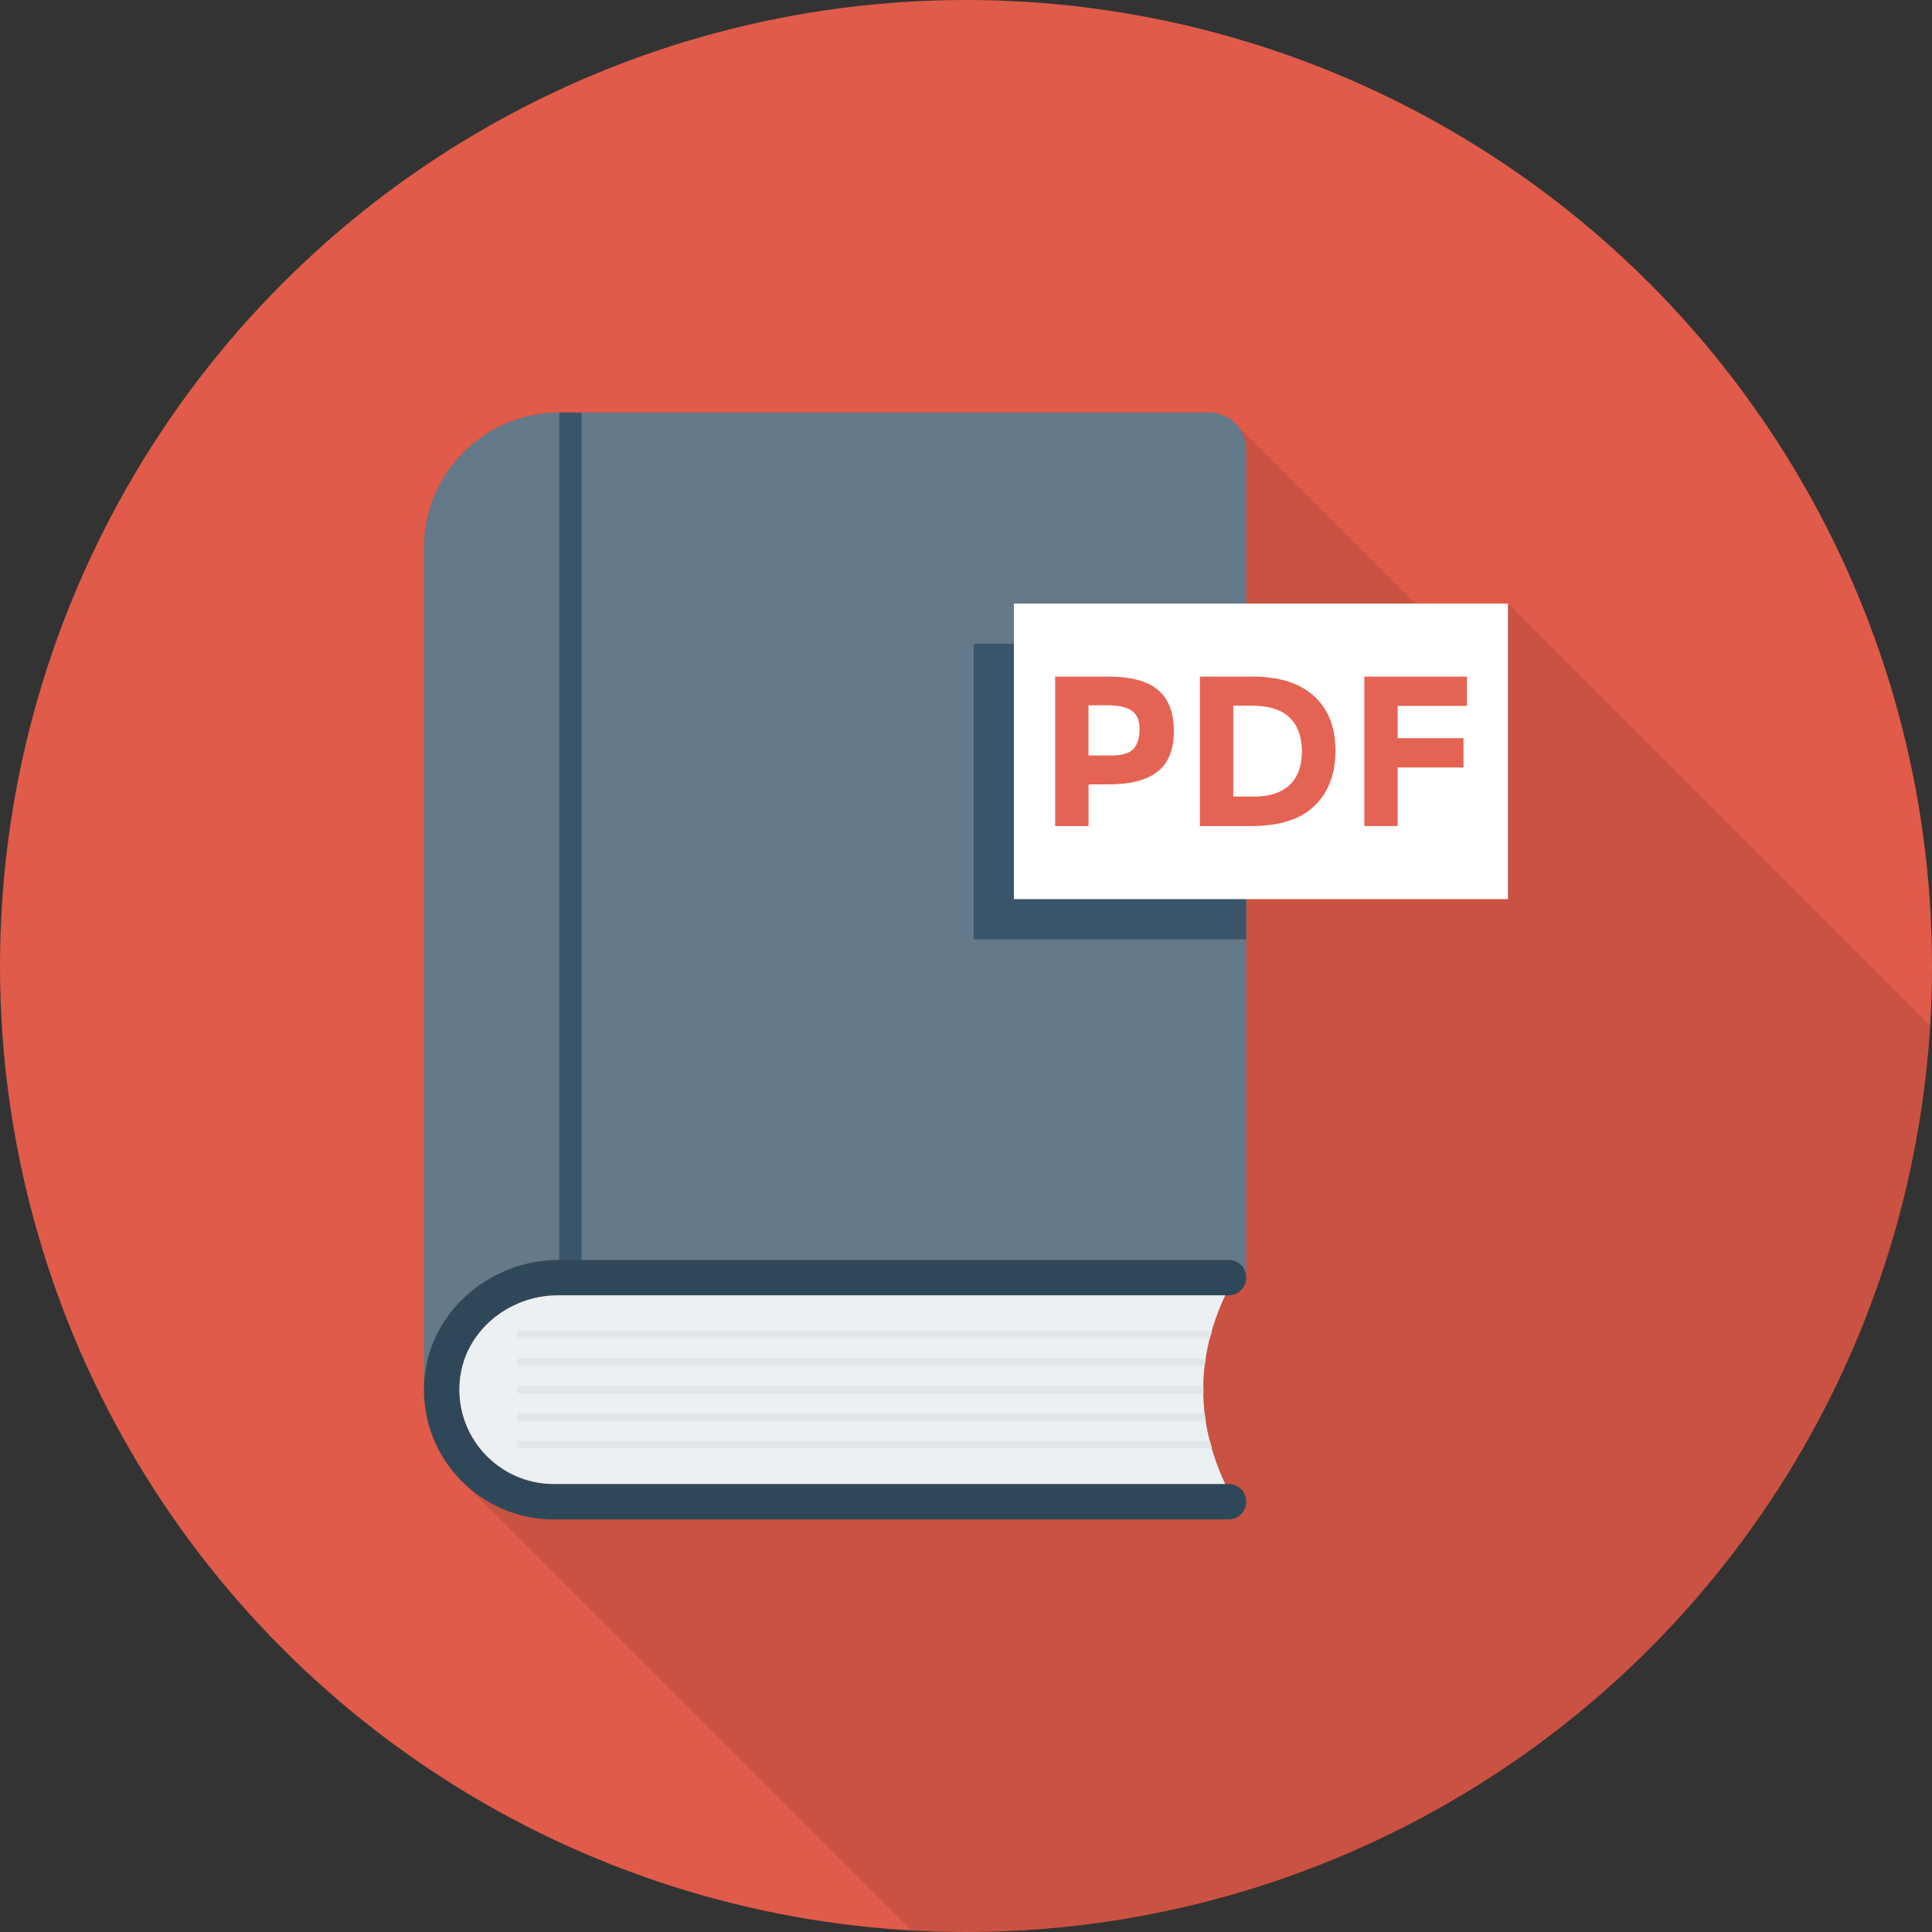 <?xml version="1.0" encoding="iso-8859-1"?>
<!-- Generator: Adobe Illustrator 19.0.0, SVG Export Plug-In . SVG Version: 6.00 Build 0)  -->
<svg version="1.1" id="Layer_1" xmlns="http://www.w3.org/2000/svg" xmlns:xlink="http://www.w3.org/1999/xlink" x="0px" y="0px"
	 viewBox="0 0 512 512" style="enable-background:new 0 0 512 512;" xml:space="preserve">
<rect x="0" y="0" width="512" height="512" fill="#333333" stroke="none"/>
<circle style="fill:#E05B49;" cx="256" cy="256" r="256"/>
<path style="opacity:0.1;enable-background:new    ;" d="M375.035,159.925l-47.253-47.253l-0.747-0.747
	c-1.76-1.653-4.053-2.613-6.613-2.613H148.208c-19.787,0-35.84,16.053-35.84,35.893v222.027c-0.32,10.613,4.16,20.16,11.467,26.667
	l117.707,117.675C246.331,511.835,251.147,512,256,512c136.101,0,247.344-106.224,255.472-240.277L399.675,159.925H375.035z"/>
<path style="fill:#64798A;" d="M320.427,109.333H148.219c-19.803,0-35.856,16.053-35.856,35.856v222.027
	c0.565-18.821,16.987-33.333,35.813-33.333h177.392c2.592,0,4.699,2.101,4.699,4.699V119.168
	C330.267,113.739,325.861,109.333,320.427,109.333z"/>
<rect x="148.219" y="109.333" style="fill:#3A556A;" width="5.893" height="230.24"/>
<path style="fill:#2F4859;" d="M146.736,393.275c-14.608,0-26.331-12.597-24.875-27.493c1.269-12.987,12.939-22.496,25.989-22.496
	h177.717c2.592,0,4.699-2.101,4.699-4.699l0,0c0-2.592-2.101-4.699-4.699-4.699H148.176c-18.832,0-35.248,14.512-35.813,33.333
	c-0.581,19.477,15.029,35.445,34.373,35.445h178.837c2.592,0,4.699-2.101,4.699-4.699l0,0c0-2.592-2.101-4.699-4.699-4.699H146.736
	V393.275z"/>
<path style="fill:#EBF0F3;" d="M121.867,365.776c-1.456,14.901,10.267,27.493,24.875,27.493h177.941
	c-7.755-16.667-7.755-33.328,0-49.995H147.851C134.805,343.28,123.131,352.789,121.867,365.776z"/>
<g>
	<path style="fill:#E1E6E9;" d="M137.211,354.683H320.64c0.165-0.661,0.384-1.323,0.576-1.979H137.211V354.683z"/>
	<path style="fill:#E1E6E9;" d="M137.211,361.973h182.027c0.08-0.661,0.245-1.323,0.347-1.984H137.211V361.973z"/>
	<path style="fill:#E1E6E9;" d="M137.211,369.269h181.712c-0.011-0.661-0.011-1.323,0-1.984H137.211V369.269z"/>
	<path style="fill:#E1E6E9;" d="M137.211,376.56h182.373c-0.101-0.661-0.267-1.323-0.347-1.979H137.211V376.56L137.211,376.56z"/>
	<path style="fill:#E1E6E9;" d="M137.211,383.851h184.005c-0.192-0.661-0.411-1.323-0.576-1.979H137.211V383.851z"/>
</g>
<rect x="258.027" y="170.613" style="fill:#3A556A;" width="72.213" height="78.331"/>
<rect x="268.693" y="159.947" style="fill:#FFFFFF;" width="130.933" height="78.331"/>
<g>
	<path style="fill:#E56353;" d="M306.907,182.853c2.779,2.363,4.171,5.984,4.171,10.88c0,4.891-1.429,8.469-4.277,10.741
		c-2.853,2.261-7.205,3.397-13.061,3.397h-5.264v11.045h-8.848v-39.611h13.995C299.701,179.307,304.128,180.491,306.907,182.853z
		 M300.416,198.432c1.061-1.189,1.589-2.928,1.589-5.216c0-2.283-0.693-3.904-2.069-4.869s-3.52-1.445-6.432-1.445h-5.04v13.317
		h5.947C297.36,200.213,299.36,199.621,300.416,198.432z"/>
	<path style="fill:#E56353;" d="M348.245,184.491c3.776,3.456,5.664,8.261,5.664,14.416c0,6.16-1.84,11.029-5.525,14.624
		c-3.68,3.589-9.301,5.381-16.853,5.381h-13.541v-39.605h13.995C339.045,179.307,344.464,181.035,348.245,184.491z M341.755,208.037
		c2.171-2.043,3.253-5.008,3.253-8.901c0-3.888-1.083-6.885-3.253-8.976c-2.176-2.096-5.504-3.147-10-3.147h-4.928v24.08h5.605
		C336.475,211.093,339.579,210.075,341.755,208.037z"/>
	<path style="fill:#E56353;" d="M388.752,179.307v7.76h-18.357v8.56h17.445v7.76h-17.445v15.525h-8.837v-39.605H388.752z"/>
</g>
<g>
</g>
<g>
</g>
<g>
</g>
<g>
</g>
<g>
</g>
<g>
</g>
<g>
</g>
<g>
</g>
<g>
</g>
<g>
</g>
<g>
</g>
<g>
</g>
<g>
</g>
<g>
</g>
<g>
</g>
</svg>
